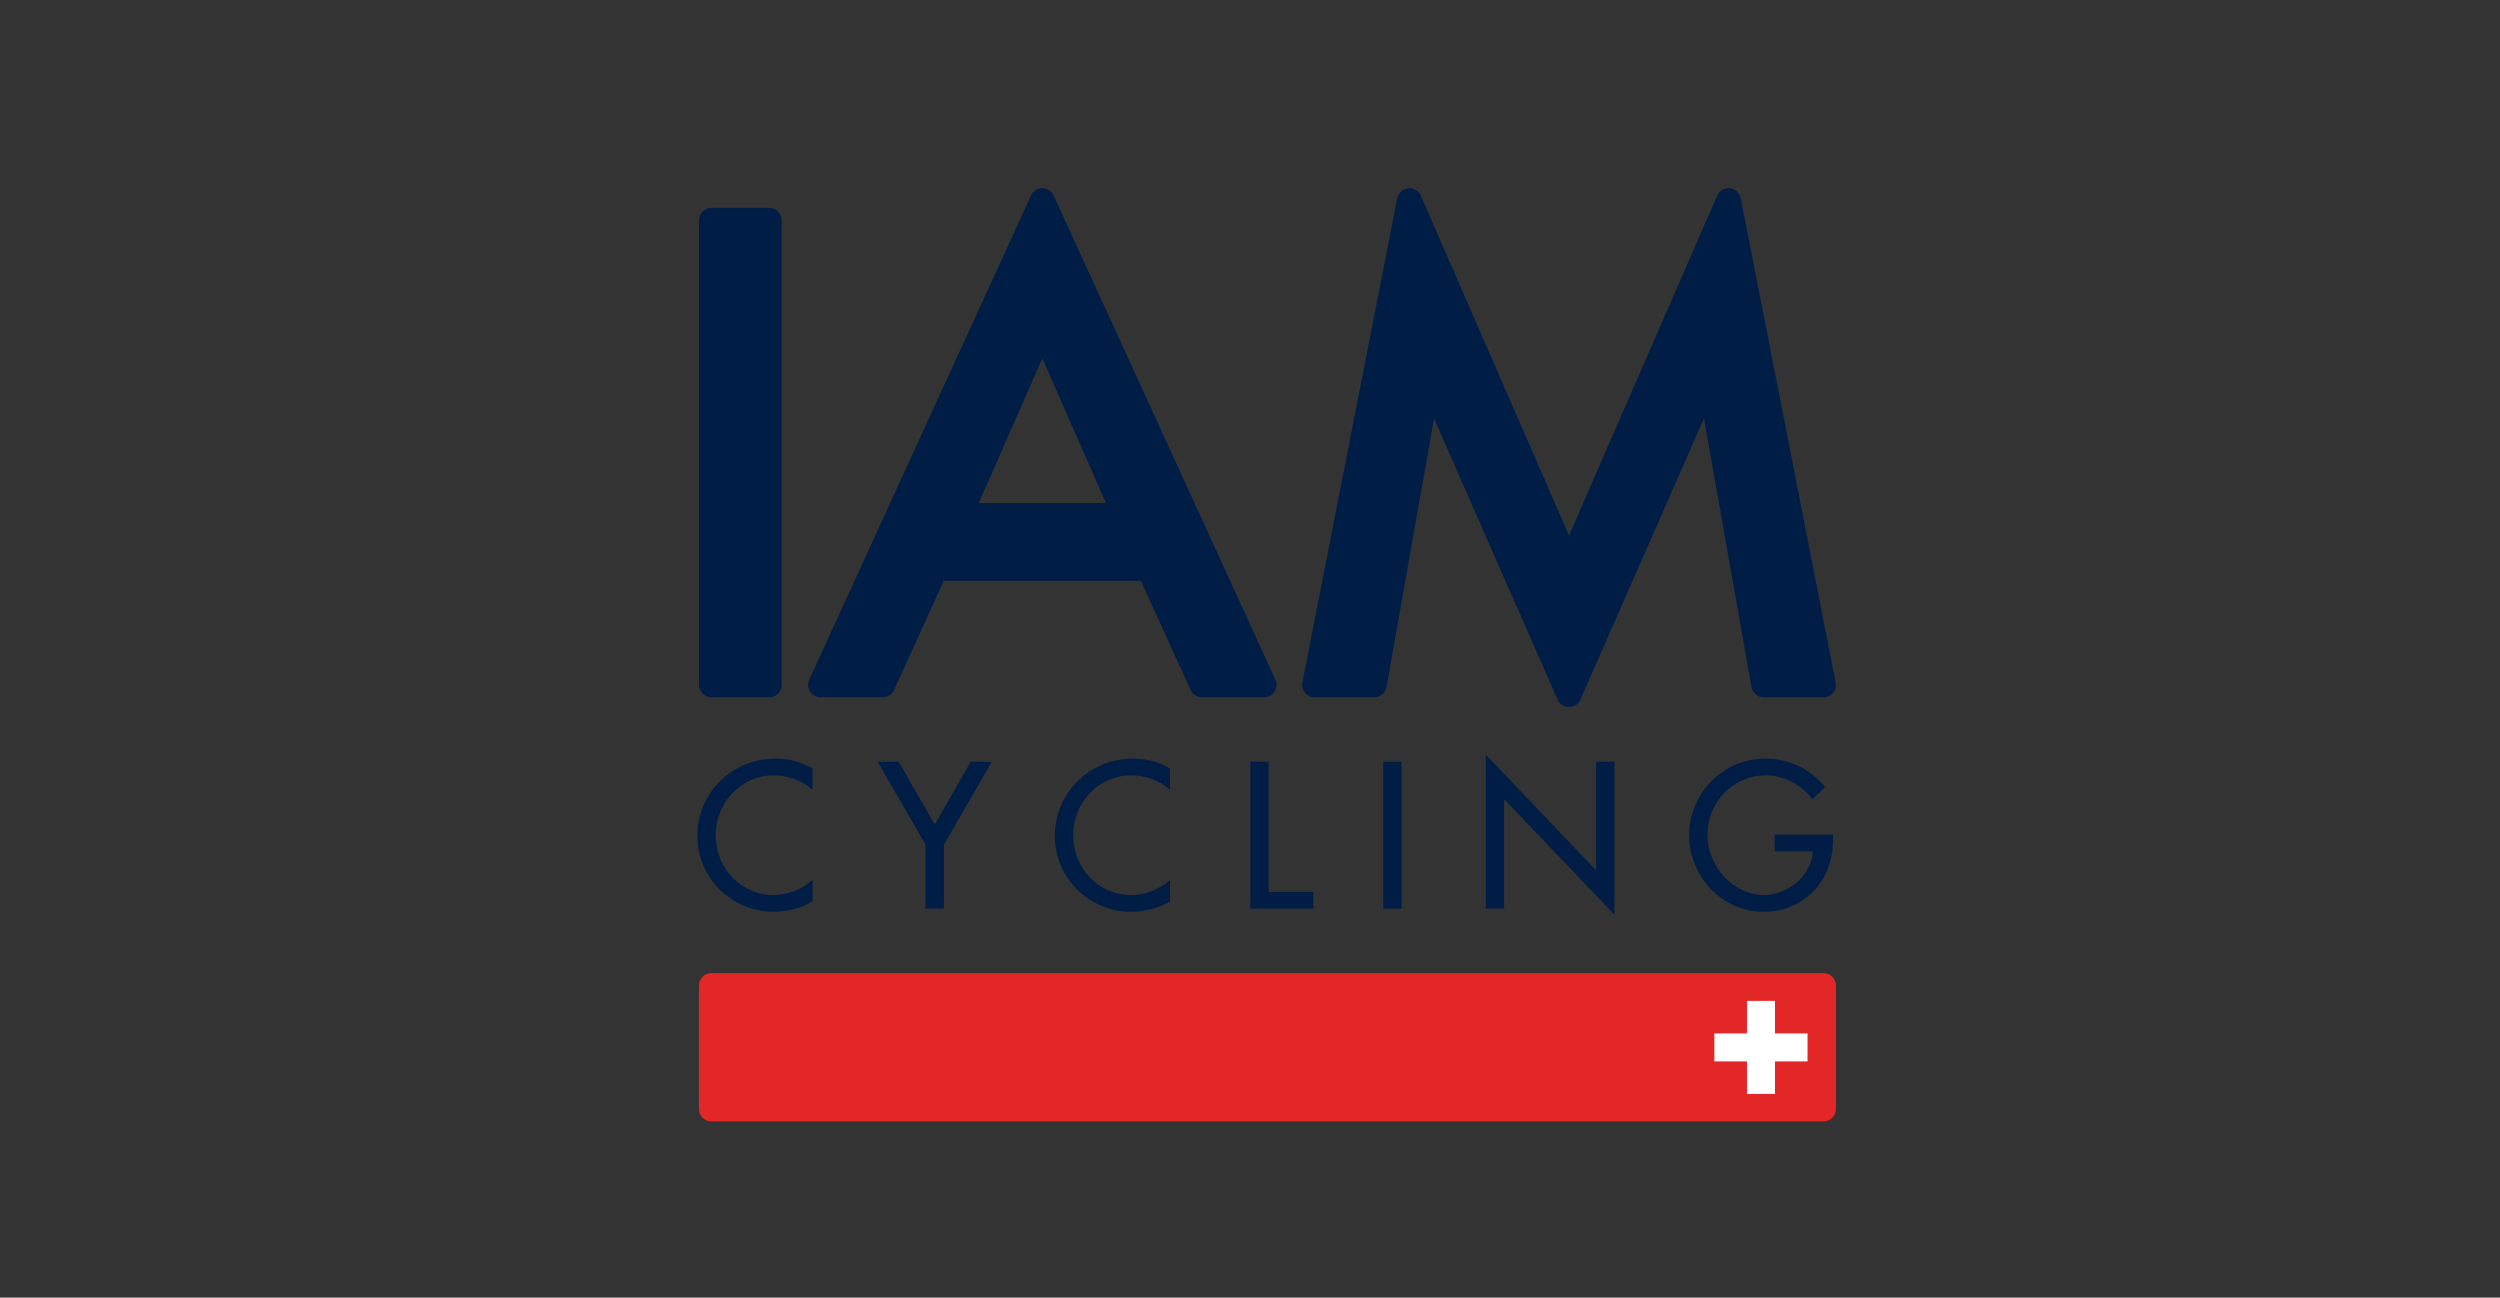 <?xml version="1.0" encoding="utf-8"?>
<!-- Generator: Adobe Illustrator 15.1.0, SVG Export Plug-In . SVG Version: 6.00 Build 0)  -->
<!DOCTYPE svg PUBLIC "-//W3C//DTD SVG 1.1//EN" "http://www.w3.org/Graphics/SVG/1.1/DTD/svg11.dtd">
<svg version="1.1" id="Layer_1" xmlns="http://www.w3.org/2000/svg" xmlns:xlink="http://www.w3.org/1999/xlink" x="0px" y="0px"
	 width="289px" height="150px" viewBox="0 0 289 150" enable-background="new 0 0 289 150" xml:space="preserve">
<rect x="0" y="0" width="289" height="150" fill="#333333" stroke="none"/>
<path fill="#E32726" d="M212.229,128.201v-14.272c0-0.793-0.645-1.438-1.437-1.438H82.237c-0.795,0-1.437,0.645-1.437,1.438v14.272
	c0,0.796,0.642,1.438,1.437,1.438h128.556C211.585,129.64,212.229,128.997,212.229,128.201"/>
<path fill="#001E45" d="M88.929,24.032H82.24c-0.795,0-1.44,0.641-1.44,1.436v53.703c0,0.791,0.645,1.436,1.44,1.436h6.689
	c0.793,0,1.439-0.645,1.439-1.436V25.468C90.368,24.673,89.722,24.032,88.929,24.032"/>
<path fill="#001E45" d="M121.798,22.591c-0.233-0.512-0.742-0.839-1.303-0.839c-0.562,0-1.072,0.327-1.307,0.839l-25.64,55.98
	c-0.205,0.443-0.166,0.965,0.094,1.373c0.267,0.414,0.723,0.662,1.207,0.662h7.197c0.563,0,1.073-0.332,1.307-0.844l5.74-12.617
	h22.795l5.744,12.617c0.233,0.512,0.746,0.844,1.305,0.844h7.193c0.49,0,0.946-0.248,1.213-0.66c0.261-0.41,0.297-0.932,0.093-1.375
	L121.798,22.591z M120.495,41.429l7.344,16.721h-14.691L120.495,41.429z"/>
<path fill="#001E45" d="M212.2,78.896l-10.969-55.982c-0.121-0.619-0.627-1.083-1.25-1.153c-0.631-0.068-1.227,0.276-1.477,0.854
	L181.378,61.9l-17.133-39.286c-0.25-0.578-0.855-0.922-1.469-0.854c-0.629,0.07-1.133,0.534-1.256,1.153l-10.965,55.982
	c-0.084,0.422,0.027,0.857,0.299,1.188s0.676,0.523,1.109,0.523h6.91c0.693,0,1.289-0.501,1.41-1.186l5.49-31.04l14.287,32.505
	c0.23,0.521,0.744,0.856,1.316,0.856c0.568,0,1.084-0.336,1.314-0.856l14.289-32.511l5.492,31.045
	c0.119,0.685,0.719,1.186,1.414,1.186h6.908c0.428,0,0.836-0.193,1.107-0.523C212.177,79.751,212.288,79.317,212.2,78.896"/>
<path fill="#001E45" d="M93.931,91.3c-1.215-1.085-2.887-1.67-4.487-1.67c-3.806,0-6.709,3.178-6.709,6.94
	c0,3.719,2.882,6.895,6.667,6.895c1.667,0,3.267-0.63,4.529-1.759v2.505c-1.307,0.768-2.976,1.195-4.463,1.195
	c-4.845,0-8.853-3.854-8.853-8.769c0-5.023,4.033-8.943,9.033-8.943c1.49,0,2.996,0.36,4.283,1.147V91.3z"/>
<polygon fill="#001E45" points="101.457,88.055 103.885,88.055 108.058,95.311 112.225,88.055 114.658,88.055 109.118,97.652 
	109.118,105.044 106.996,105.044 106.996,97.652 "/>
<path fill="#001E45" d="M135.253,91.3c-1.213-1.085-2.883-1.67-4.48-1.67c-3.813,0-6.717,3.178-6.717,6.94
	c0,3.719,2.881,6.895,6.67,6.895c1.666,0,3.267-0.63,4.527-1.759v2.505c-1.305,0.768-2.975,1.195-4.461,1.195
	c-4.842,0-8.855-3.854-8.855-8.769c0-5.023,4.037-8.943,9.039-8.943c1.482,0,2.992,0.36,4.277,1.147V91.3z"/>
<polygon fill="#001E45" points="146.656,103.105 151.819,103.105 151.819,105.044 144.537,105.044 144.537,88.055 146.656,88.055 
	"/>
<rect x="159.905" y="88.055" fill="#001E45" width="2.119" height="16.989"/>
<polygon fill="#001E45" points="171.759,87.242 184.511,100.605 184.511,88.054 186.63,88.054 186.63,105.743 173.88,92.381 
	173.88,105.044 171.759,105.044 "/>
<path fill="#001E45" d="M211.892,96.479v0.678c0,4.664-3.295,8.249-8.045,8.249c-4.756,0-8.586-4.104-8.586-8.812
	c0-4.888,3.916-8.9,8.813-8.9c2.637,0,5.244,1.191,6.912,3.289l-1.48,1.42c-1.219-1.666-3.271-2.773-5.342-2.773
	c-3.813,0-6.787,3.087-6.787,6.896c0,3.561,2.93,6.938,6.604,6.938c2.637,0,5.475-2.274,5.566-5.046h-4.395v-1.939H211.892z"/>
<polygon fill="#FFFFFF" points="201.948,115.699 201.948,119.462 198.178,119.462 198.178,122.698 201.948,122.698 201.948,126.461 
	205.187,126.461 205.187,122.698 208.95,122.698 208.95,119.462 205.187,119.462 205.187,115.699 "/>
</svg>
